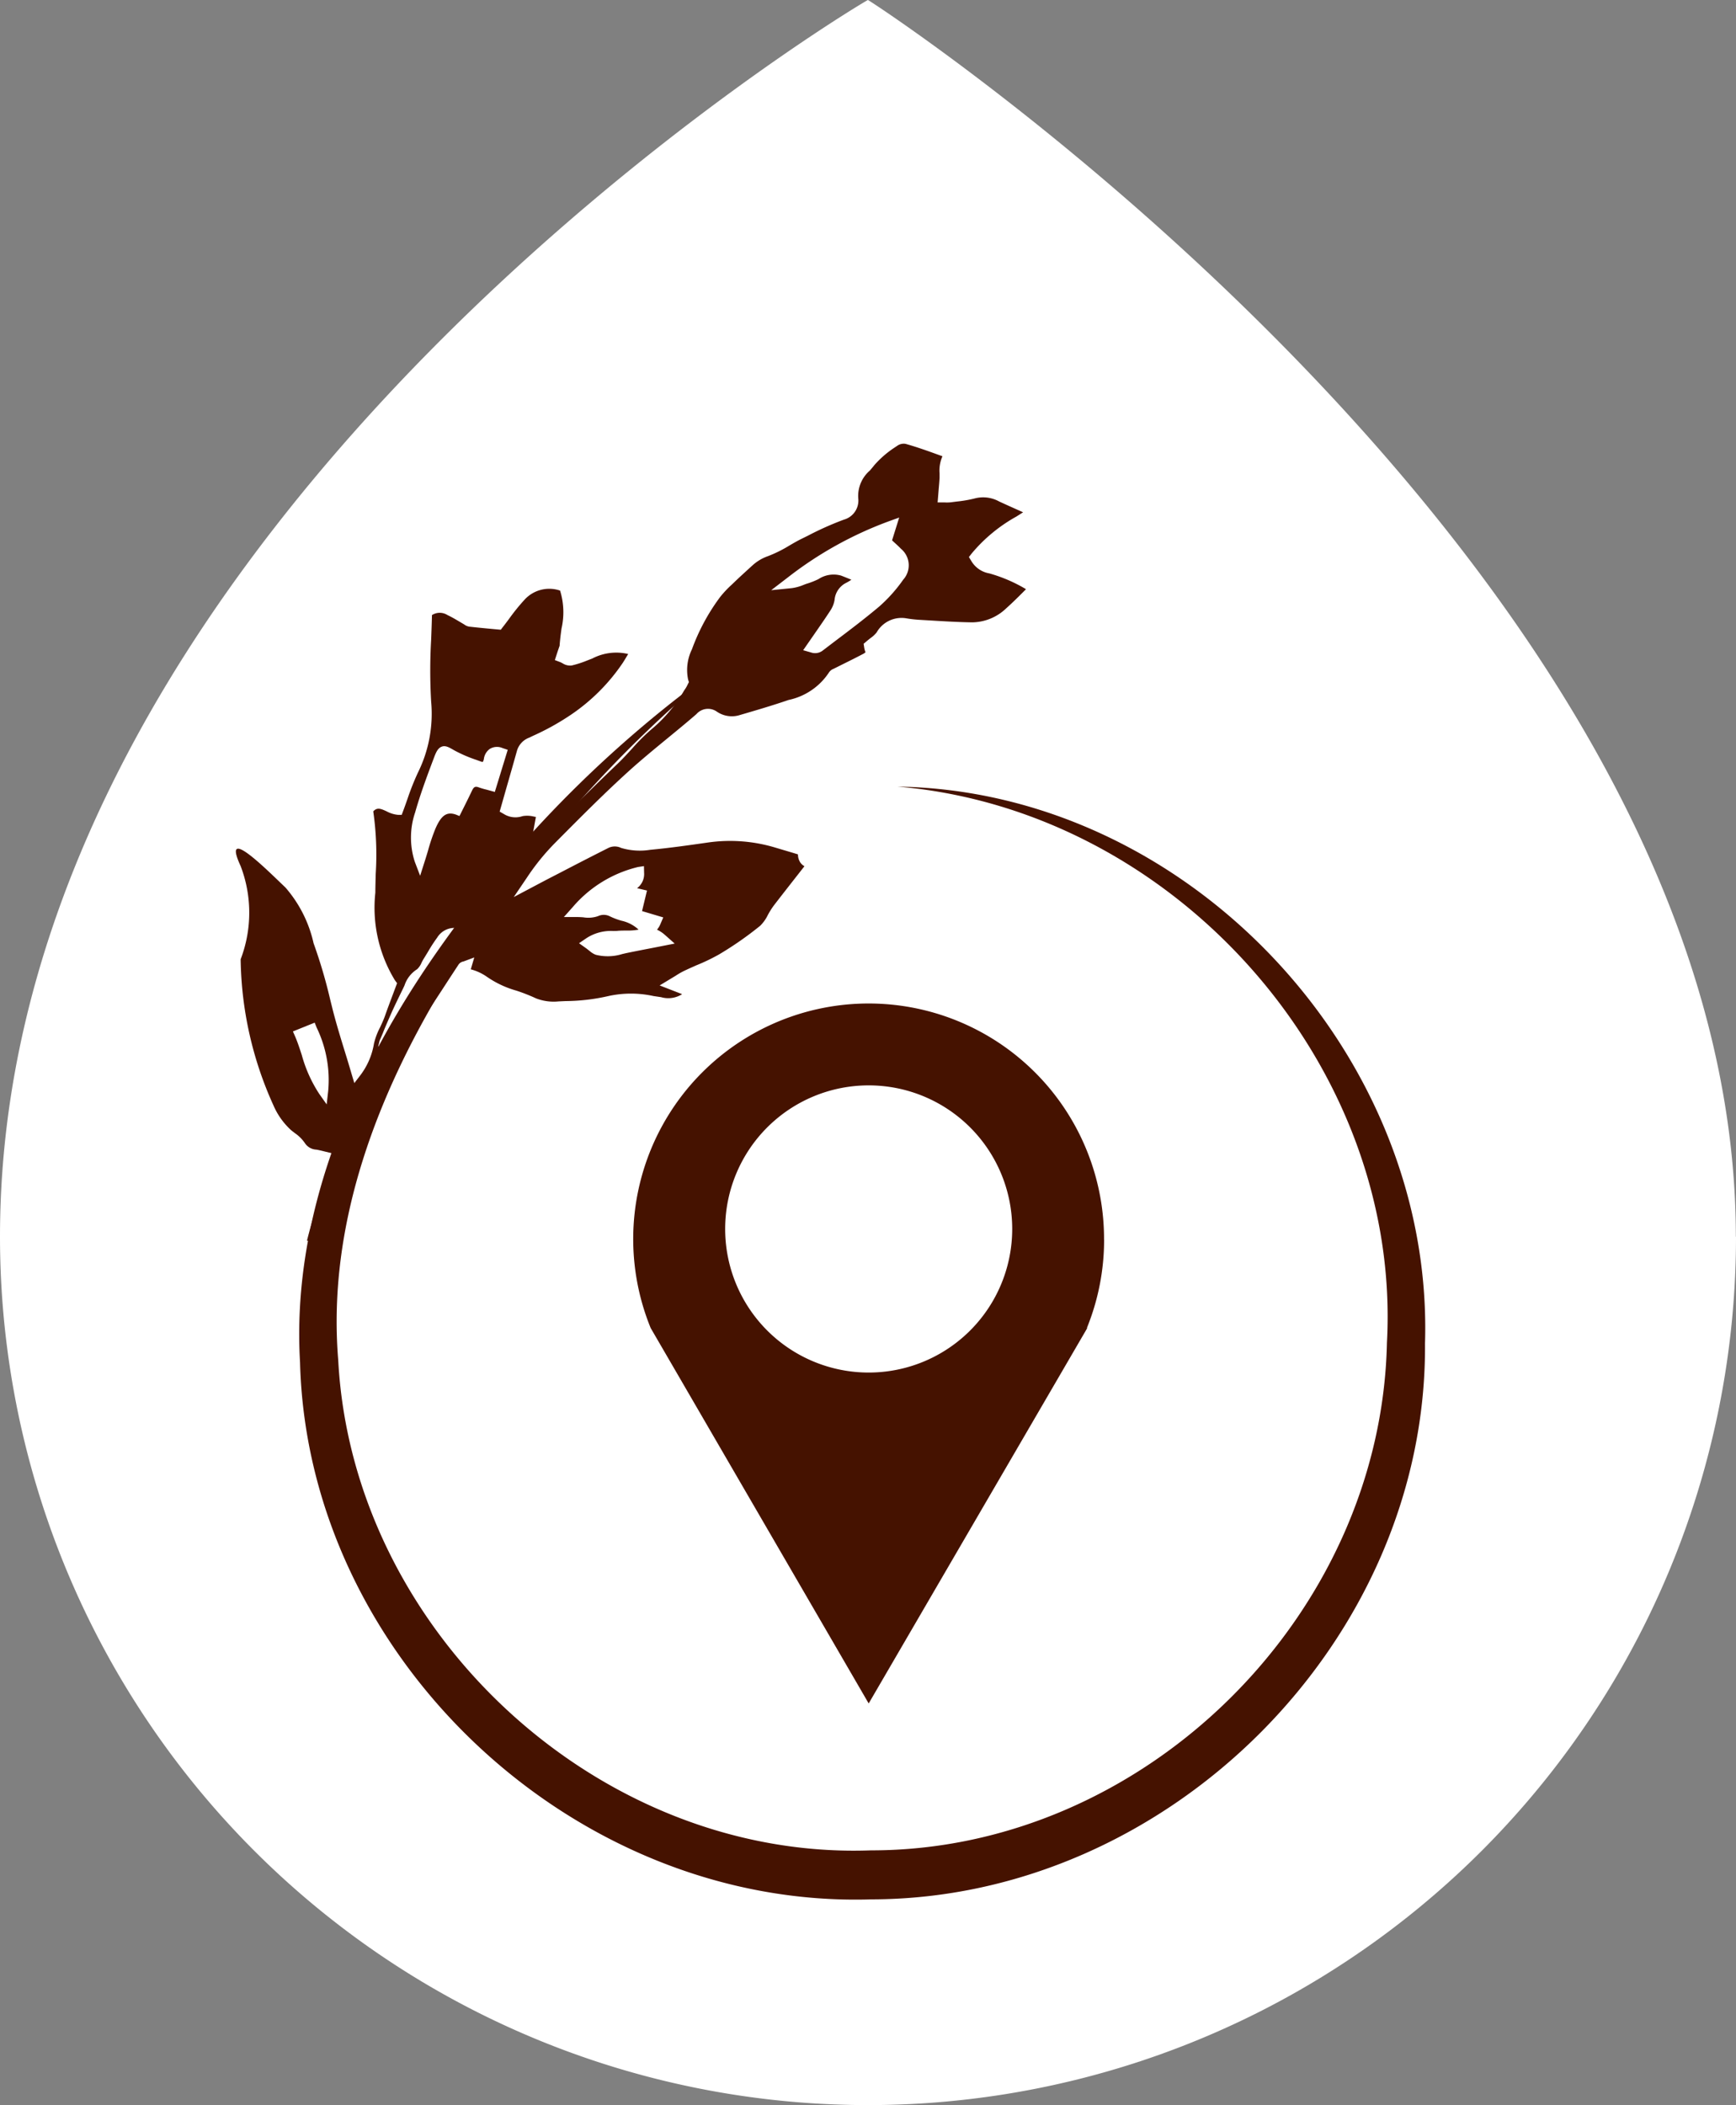 <svg xmlns="http://www.w3.org/2000/svg" xmlns:xlink="http://www.w3.org/1999/xlink" width="66.006" height="80" viewBox="0 0 66.006 80">
  <rect x="0" y="0" width="66.006" height="80" fill="#808080" stroke="none"/>
  <defs>
    <clipPath id="clip-path">
      <rect id="Rectangle_763" data-name="Rectangle 763" width="66.006" height="80" fill="none"/>
    </clipPath>
  </defs>
  <g id="Groupe_335" data-name="Groupe 335" transform="translate(0 0)">
    <g id="Groupe_332" data-name="Groupe 332" transform="translate(0 0)">
      <g id="Groupe_331" data-name="Groupe 331" clip-path="url(#clip-path)">
        <path id="Tracé_2283" data-name="Tracé 2283" d="M66.006,47A33,33,0,1,1,0,47C0,19.561,32.93,0,33,0s33,21.424,33,47" transform="translate(0 0)" fill="#fff"/>
      </g>
    </g>
    <g id="Groupe_334" data-name="Groupe 334" transform="translate(0 0)">
      <g id="Groupe_333" data-name="Groupe 333" clip-path="url(#clip-path)">
        <path id="Tracé_2284" data-name="Tracé 2284" d="M43.749,49.915A8.951,8.951,0,1,0,26.51,53.276l0,0,.012.021,1.256,2.161L34.8,67.546l7.089-12.169,1.172-2.012.05-.087-.015,0a8.9,8.9,0,0,0,.655-3.361M34.8,54.97a5.457,5.457,0,1,1,5.457-5.457A5.457,5.457,0,0,1,34.8,54.97" transform="translate(-1.771 -2.807)" fill="#451200"/>
        <path id="Tracé_2285" data-name="Tracé 2285" d="M14.634,44.144a1.129,1.129,0,0,1-.028-1.654l.339-.432a.788.788,0,0,1,.027-.653c.126-.174.349-.16.6-.127a.317.317,0,0,0,.33-.159c.379-.511.72-.991,1.045-1.472.236-.351.469-.707.7-1.064q.224-.344.449-.686a.277.277,0,0,1,.184-.116l.413-.154-.133.451.034.01a1.906,1.906,0,0,1,.564.264,3.77,3.77,0,0,0,1.14.538,6.831,6.831,0,0,1,.742.292,1.842,1.842,0,0,0,.856.116l.262-.012a7.539,7.539,0,0,0,1.637-.192,4.015,4.015,0,0,1,1.712,0l.289.043a.984.984,0,0,0,.8-.114l-.855-.332.607-.367a3.116,3.116,0,0,1,.3-.175c.158-.076.319-.147.48-.219A7.454,7.454,0,0,0,28,37.512a12.994,12.994,0,0,0,1.564-1.089,1.479,1.479,0,0,0,.292-.412,3.154,3.154,0,0,1,.219-.349c.308-.4.622-.8.948-1.216l.224-.286a.449.449,0,0,1-.157-.141A.558.558,0,0,1,31,33.71l-.2-.061-.673-.2a5.959,5.959,0,0,0-2.541-.191c-.7.1-1.449.208-2.2.278a2.48,2.48,0,0,1-1.112-.072.552.552,0,0,0-.493.007q-.886.447-1.765.905l-.452.233c-.158.082-.317.166-.476.25l-.894.473.5-.738a8.721,8.721,0,0,1,1.064-1.313l.211-.213c.815-.819,1.658-1.666,2.522-2.452.506-.462,1.04-.9,1.556-1.324.366-.3.732-.6,1.092-.912a.583.583,0,0,1,.769-.1,1.008,1.008,0,0,0,.829.15c.712-.207,1.31-.384,1.909-.589a2.435,2.435,0,0,0,1.526-1.034.361.361,0,0,1,.18-.148l.361-.18c.248-.123.495-.245.739-.374a.4.4,0,0,0,.122-.083c-.009.013-.023-.036-.032-.068s-.02-.076-.024-.11l-.022-.137.1-.084c.054-.047.108-.09.162-.132a1.126,1.126,0,0,0,.233-.215,1.087,1.087,0,0,1,1.133-.536,4.534,4.534,0,0,0,.459.054l.51.03c.5.031,1.026.061,1.537.068a1.9,1.9,0,0,0,1.291-.536c.224-.2.437-.41.658-.632l.092-.092a5.735,5.735,0,0,0-1.394-.6.99.99,0,0,1-.69-.479L37.5,22.41l.1-.129a6.011,6.011,0,0,1,1.7-1.407c.088-.054.173-.109.26-.165l-.055-.024c-.306-.138-.583-.26-.856-.387a1.258,1.258,0,0,0-.905-.121,4.748,4.748,0,0,1-.707.124l-.214.027a1.315,1.315,0,0,1-.232.007l-.281,0,.041-.508c.013-.149.026-.285.033-.421,0-.06,0-.119,0-.179a1.334,1.334,0,0,1,.11-.647l-.151-.054c-.41-.149-.832-.3-1.251-.417a.422.422,0,0,0-.31.068l-.1.067a3.8,3.8,0,0,0-.777.672c-.054.07-.113.138-.17.206a1.274,1.274,0,0,0-.443,1.052.753.753,0,0,1-.547.815,11.831,11.831,0,0,0-1.377.615l-.238.117c-.156.077-.31.167-.463.256a4.936,4.936,0,0,1-.809.4,1.7,1.7,0,0,0-.59.353l-.053.047c-.2.185-.408.37-.606.561l-.126.121a3.932,3.932,0,0,0-.442.47,7.768,7.768,0,0,0-1.072,1.987,1.786,1.786,0,0,0-.146,1.148l.03.1-.047.091a1.186,1.186,0,0,1-.072.135l-.067.1a5.533,5.533,0,0,1-1.159,1.4,7.341,7.341,0,0,0-.809.794c-.178.194-.356.389-.543.569-.616.587-1.224,1.185-1.831,1.783l-1.51,1.461.221-1.21-.067-.011a1.055,1.055,0,0,0-.438-.02.833.833,0,0,1-.717-.082l-.156-.089.239-.839c.141-.49.279-.972.415-1.459a.756.756,0,0,1,.473-.514l.136-.066a9.587,9.587,0,0,0,1.461-.813,7.325,7.325,0,0,0,1.95-1.952c.074-.113.143-.23.212-.347a1.971,1.971,0,0,0-1.367.173l-.187.072a3.952,3.952,0,0,1-.594.192.526.526,0,0,1-.349-.086c-.032-.015-.061-.033-.091-.044l-.2-.076L21.862,26c.025-.072.049-.143.075-.216.017-.245.045-.451.073-.658a2.772,2.772,0,0,0-.055-1.441,1.27,1.27,0,0,0-1.351.347,7.671,7.671,0,0,0-.584.721c-.085.115-.17.228-.257.338l-.062.082-.341-.031c-.289-.027-.57-.054-.853-.086a.436.436,0,0,1-.2-.086l-.232-.137c-.129-.076-.262-.153-.4-.217a.547.547,0,0,0-.591,0c-.007.312-.019.623-.031.935a20.425,20.425,0,0,0,0,2.352,5.034,5.034,0,0,1-.5,2.694,9.885,9.885,0,0,0-.4,1.005c-.055.158-.111.318-.17.473l-.05.134h-.128a1.131,1.131,0,0,1-.444-.134c-.235-.109-.361-.156-.509,0a11.587,11.587,0,0,1,.094,2.367c-.006.241-.014.482-.015.724a5.288,5.288,0,0,0,.747,3.332l.08.107-.183.488c-.094.251-.188.5-.277.754-.053.151-.12.293-.187.437a2.638,2.638,0,0,0-.231.612,2.719,2.719,0,0,1-.527,1.219l-.221.287-.111-.371q-.117-.4-.234-.776c-.176-.572-.343-1.113-.484-1.67l-.085-.342a19.139,19.139,0,0,0-.635-2.155,4.82,4.82,0,0,0-1.073-2.122c-.6-.564-2.465-2.465-1.7-.81a4.961,4.961,0,0,1,0,3.541,13.834,13.834,0,0,0,1.243,5.543,2.755,2.755,0,0,0,.669.946c.048.041.1.079.151.119a1.444,1.444,0,0,1,.377.375.551.551,0,0,0,.442.251c.116.021.231.05.359.082l.413.1-.1.256c-.1.27-.2.534-.3.795a15.147,15.147,0,0,0-.731,2.225l.522.089-.156.507c-.053.173-.1.333-.156.486l-.006.016c.018.014.041.019.057.035.044.045.076.1.119.143.106-.09.2-.184.322-.272.035-.025.075-.045.112-.068.026-.076.053-.154.078-.23.165-.5.33-.994.5-1.488.093-.271.175-.548.261-.832l.2-.668m2.245-12.117a2.976,2.976,0,0,1,.014-1.877c.193-.68.435-1.335.709-2.059.08-.217.15-.375.292-.434s.272.012.462.123a5.164,5.164,0,0,0,.858.374l.175.064c.051.019.075.015.077.012s.023-.028.039-.105a.558.558,0,0,1,.224-.385.526.526,0,0,1,.484-.034l.2.068-.491,1.6-.312-.086a2.722,2.722,0,0,1-.3-.088c-.128-.048-.184-.02-.25.113-.081.172-.167.346-.262.537l-.22.44L18,32.2c-.353-.124-.565.022-.788.542a7.381,7.381,0,0,0-.278.825c-.041.138-.083.278-.129.419l-.171.537Zm-3.35,9.222-.283-.4a5.189,5.189,0,0,1-.663-1.474c-.074-.227-.147-.452-.238-.672l-.1-.227.828-.334.075.189a4.564,4.564,0,0,1,.438,2.412ZM15.363,41.2l-.323-.19.054-.22.124-.292c.1-.253.21-.5.321-.754.14-.31.289-.615.438-.919.022-.044.043-.091.064-.137a1.148,1.148,0,0,1,.48-.614.724.724,0,0,0,.168-.249,2.018,2.018,0,0,1,.106-.188c.048-.079.1-.16.147-.241a5.874,5.874,0,0,1,.34-.522.766.766,0,0,1,.735-.365l.317.065Zm9.562-7.011.219-.033.006.257a.667.667,0,0,1-.268.582l.378.09-.188.78.806.241-.108.253a.842.842,0,0,1-.129.213,1.251,1.251,0,0,1,.314.211l.358.317-.835.164c-.337.065-.675.13-1.012.2l-.144.033a1.867,1.867,0,0,1-1.012.028.774.774,0,0,1-.225-.138c-.035-.028-.077-.061-.128-.1l-.281-.2.279-.191a1.7,1.7,0,0,1,1.018-.274c.068,0,.134,0,.2-.009.1-.007.2-.007.3-.008a2.281,2.281,0,0,0,.468-.035.532.532,0,0,1-.044-.039,1.4,1.4,0,0,0-.609-.3,2.658,2.658,0,0,1-.441-.167.511.511,0,0,0-.448-.007,1.133,1.133,0,0,1-.555.046c-.079-.007-.164-.011-.251-.012H22.1l.347-.39a4.711,4.711,0,0,1,2.473-1.511m9.658-12.414.02.019c.107.1.217.194.317.3a.815.815,0,0,1,.087,1.175,5.728,5.728,0,0,1-.911,1.02c-.541.455-1.109.886-1.659,1.3l-.5.381a.474.474,0,0,1-.434.066l-.3-.086.437-.63c.208-.3.417-.6.616-.907a1.054,1.054,0,0,0,.141-.374.8.8,0,0,1,.439-.648,1.773,1.773,0,0,0,.2-.12c-.144-.059-.267-.109-.392-.157a1.047,1.047,0,0,0-.861.135,3.1,3.1,0,0,1-.389.157c-.06.017-.116.038-.174.061a1.782,1.782,0,0,1-.451.124l-.781.078.651-.5a14.238,14.238,0,0,1,3.838-2.125l.377-.136Z" transform="translate(-0.66 -1.24)" fill="#451200"/>
        <path id="Tracé_2286" data-name="Tracé 2286" d="M34.95,31.756c11.021.165,20.418,10.132,20.068,21.171.083,11.28-9.748,21.1-21.039,21.119-11.268.362-21.443-9.144-21.734-20.409-.323-5.475,1.887-10.724,4.9-15.157A44.846,44.846,0,0,1,28.239,27.164,47.224,47.224,0,0,0,17.918,38.973c-2.708,4.376-4.653,9.383-4.221,14.582.546,10.324,9.915,19.008,20.253,18.629,10.389.007,19.4-8.9,19.621-19.293.571-10.533-8.044-20.248-18.621-21.136" transform="translate(-0.837 -1.862)" fill="#451200"/>
      </g>
    </g>
  </g>
</svg>
